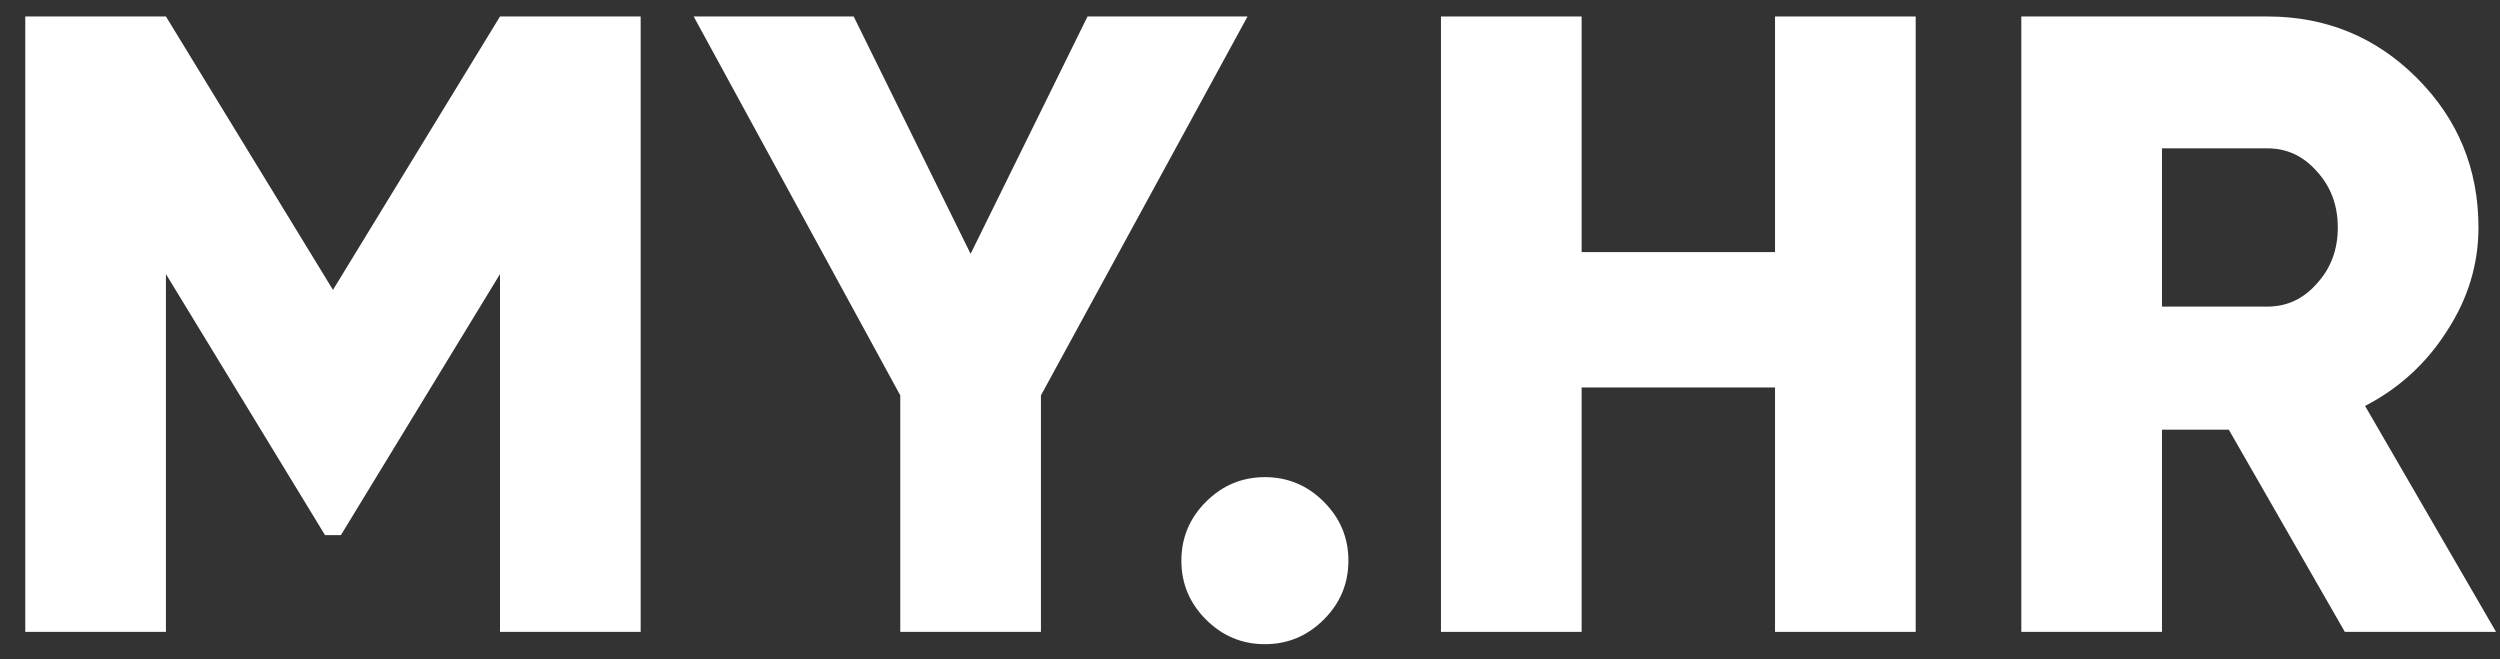 <?xml version="1.0" encoding="UTF-8"?> <svg xmlns="http://www.w3.org/2000/svg" width="91" height="24" viewBox="0 0 91 24" fill="none"><rect x="0" y="0" width="91" height="24" fill="#333333" stroke="none"/> <path d="M18.2 0.6H23.32V23H18.2V9.976L12.408 19.48H11.832L6.04 9.976V23H0.92V0.6H6.04L12.12 10.552L18.2 0.6Z" fill="white"></path> <path d="M39.586 0.6H45.41L37.89 14.392V23H32.77V14.392L25.25 0.6H31.074L35.33 9.24L39.586 0.6Z" fill="white"></path> <path d="M49.082 20.408C49.082 21.24 48.784 21.955 48.186 22.552C47.589 23.149 46.874 23.448 46.042 23.448C45.21 23.448 44.496 23.149 43.898 22.552C43.301 21.955 43.002 21.24 43.002 20.408C43.002 19.576 43.301 18.861 43.898 18.264C44.496 17.667 45.21 17.368 46.042 17.368C46.874 17.368 47.589 17.667 48.186 18.264C48.784 18.861 49.082 19.576 49.082 20.408Z" fill="white"></path> <path d="M64.611 9.176V0.6H69.731V23H64.611V14.104H57.571V23H52.451V0.6H57.571V9.176H64.611Z" fill="white"></path> <path d="M90.856 23H85.352L81.128 15.64H78.696V23H73.576V0.6H82.536C84.669 0.6 86.483 1.347 87.976 2.84C89.469 4.333 90.216 6.147 90.216 8.28C90.216 9.624 89.832 10.883 89.064 12.056C88.317 13.229 87.326 14.136 86.088 14.776L90.856 23ZM82.536 5.4H78.696V11.16H82.536C83.24 11.16 83.838 10.883 84.328 10.328C84.84 9.773 85.096 9.091 85.096 8.28C85.096 7.469 84.84 6.787 84.328 6.232C83.838 5.677 83.24 5.4 82.536 5.4Z" fill="white"></path> </svg> 